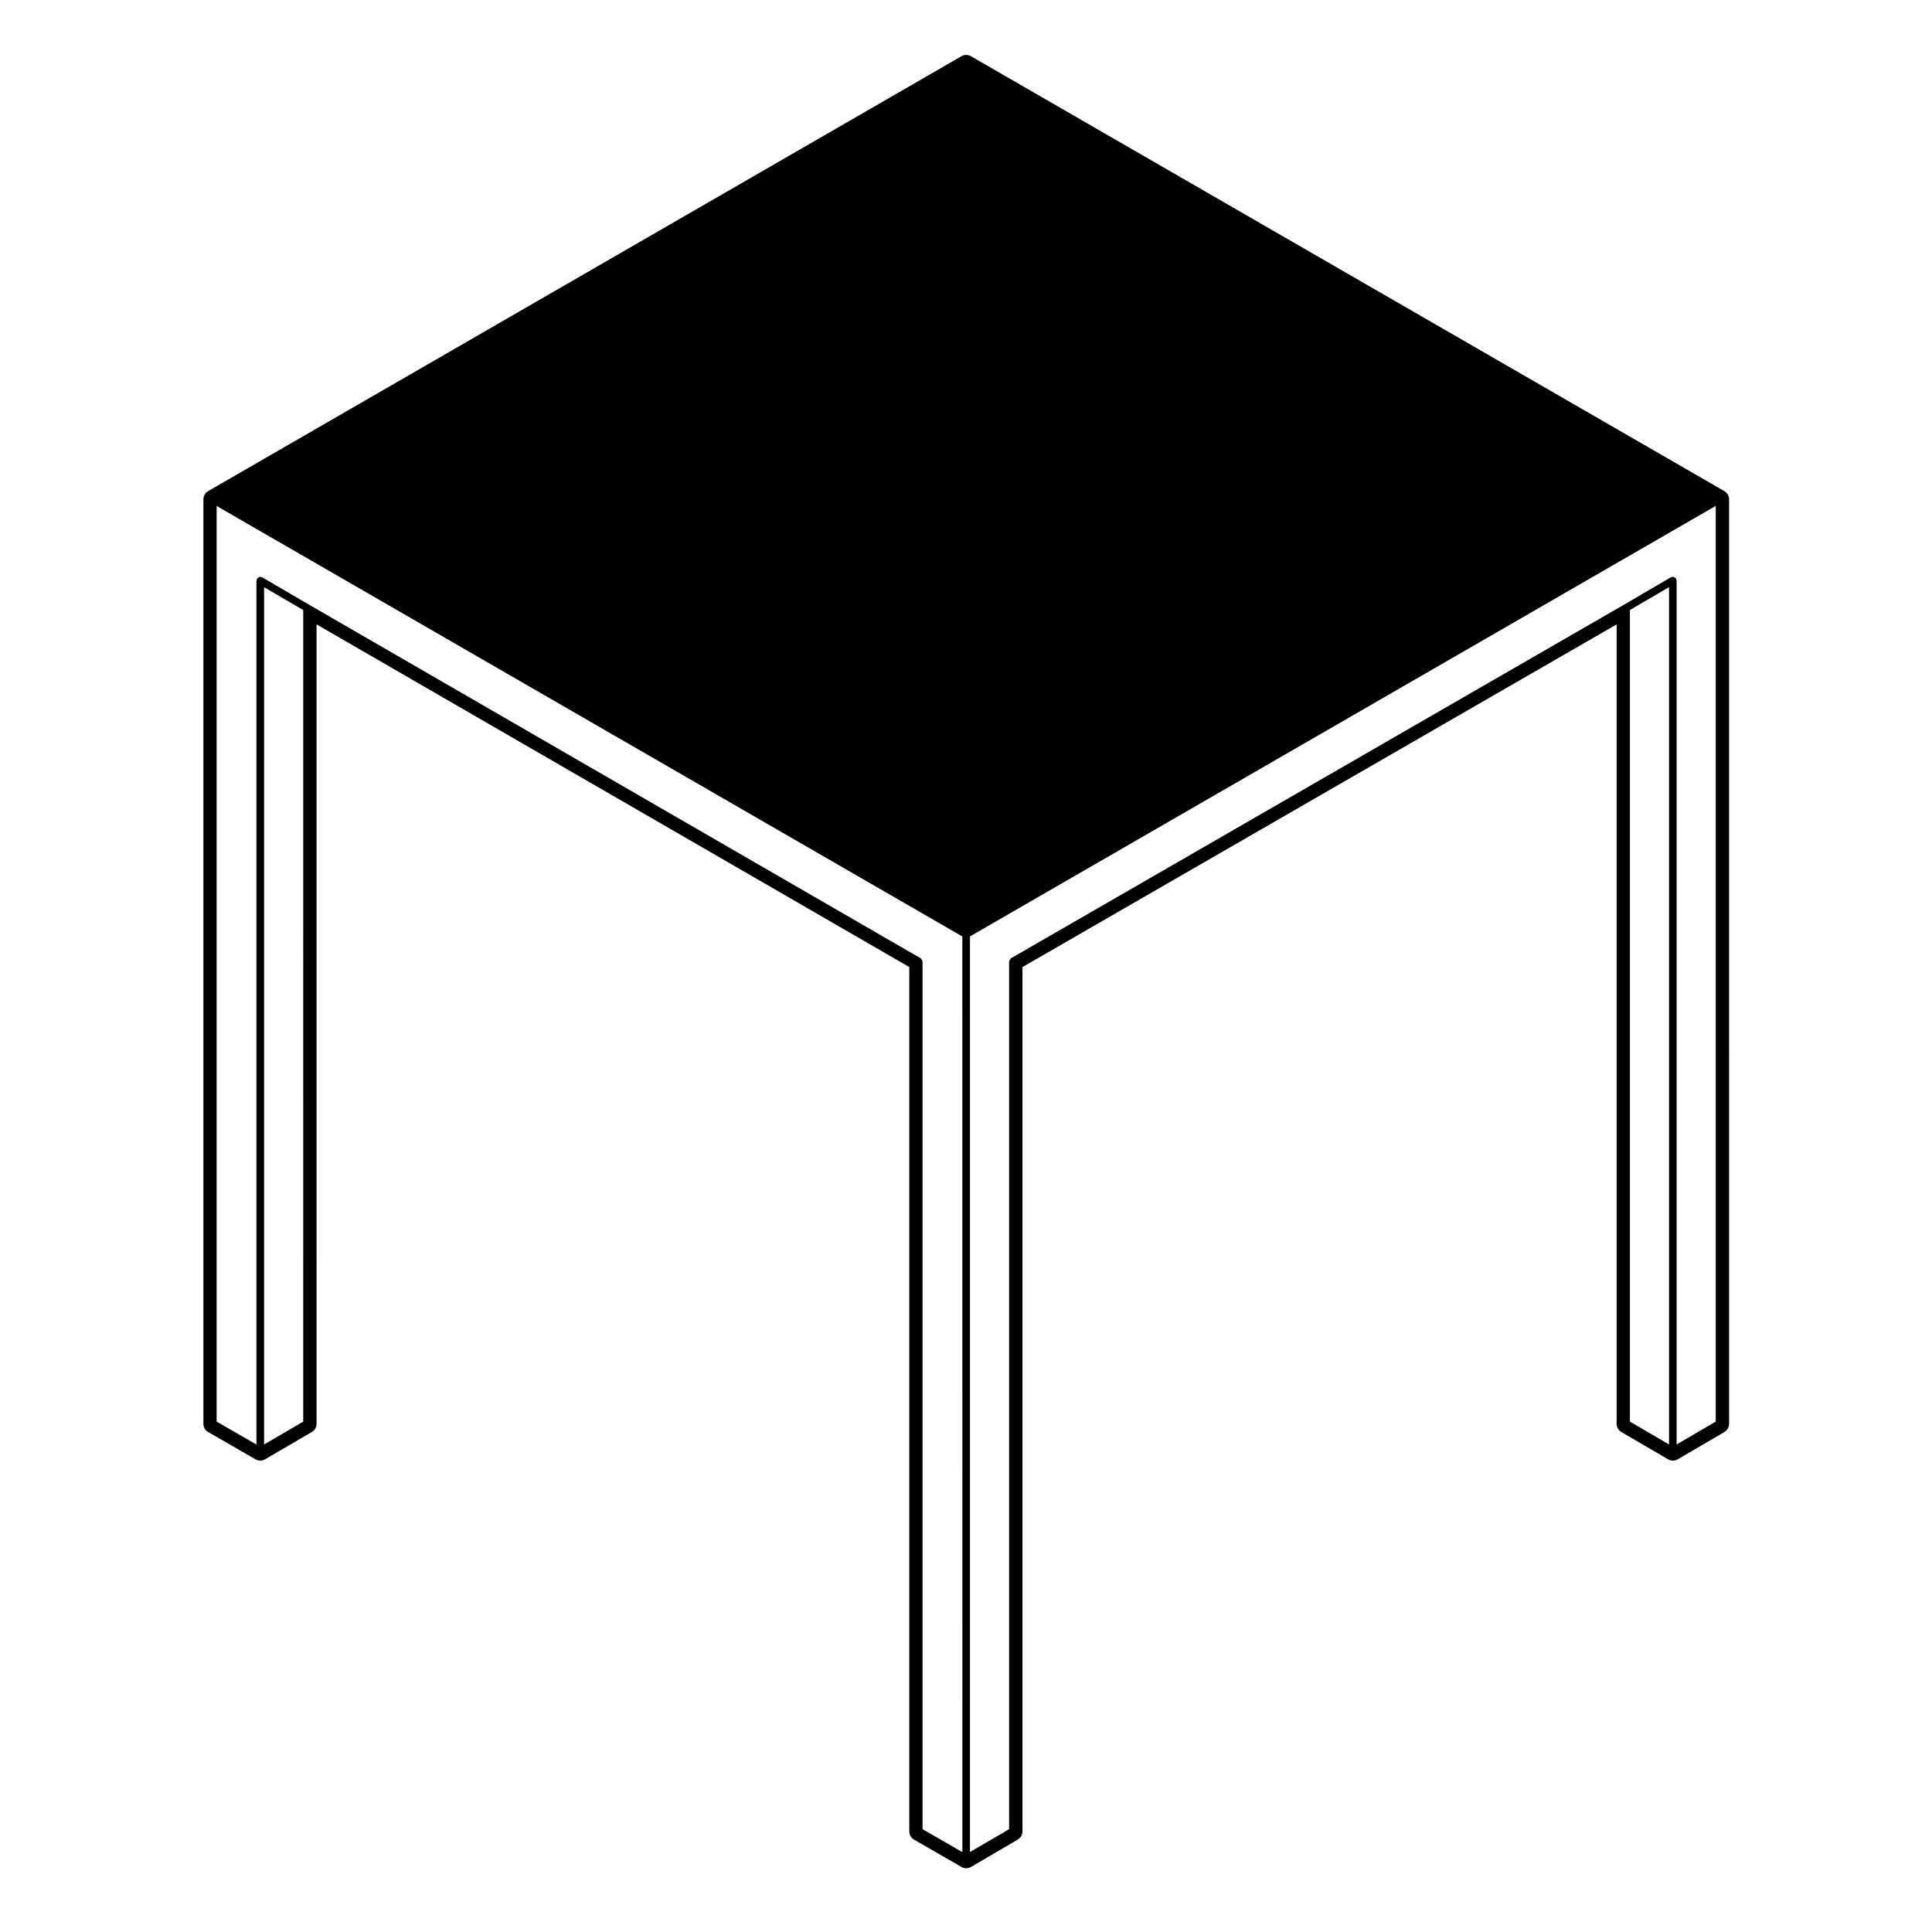 <?xml version="1.0" encoding="UTF-8"?>
<!-- Uploaded to: SVG Repo, www.svgrepo.com, Generator: SVG Repo Mixer Tools -->
<svg fill="#000000" width="800px" height="800px" version="1.1" viewBox="144 144 512 512" xmlns="http://www.w3.org/2000/svg">
 <path d="m401.31 158.9c-0.387-0.223-0.828-0.336-1.258-0.336-0.434-0.004-0.875 0.105-1.262 0.336l-199.63 115.25c-0.777 0.449-1.258 1.281-1.258 2.18v244.99c0 0.898 0.484 1.734 1.258 2.18l12.566 7.238c0.395 0.227 0.828 0.332 1.258 0.332 0.438 0 0.875-0.109 1.27-0.344l12.391-7.234c0.77-0.453 1.25-1.281 1.25-2.176l-0.004-211.85 157.08 90.812v229.06c0 0.898 0.484 1.734 1.258 2.18l12.566 7.246c0.387 0.223 0.828 0.336 1.258 0.336 0.438 0 0.883-0.117 1.27-0.344l12.391-7.246c0.77-0.453 1.25-1.281 1.25-2.176v-229.05l157.46-90.82v211.86c0 0.898 0.48 1.723 1.25 2.176l12.391 7.234c0.395 0.23 0.832 0.344 1.27 0.344s0.883-0.109 1.27-0.344l12.379-7.234c0.77-0.453 1.25-1.281 1.25-2.176l-0.004-244.99c0-0.902-0.484-1.734-1.258-2.18zm-176.95 361.84-10.375 6.062 0.004-227.19 10.375 6.066zm174.68 114.09-10.551-6.074v-229.93c0-0.051-0.047-0.082-0.055-0.125-0.016-0.133-0.074-0.227-0.141-0.344s-0.117-0.211-0.223-0.297c-0.039-0.031-0.039-0.086-0.086-0.105l-162.12-93.727h-0.004l-12.383-7.238c-0.086-0.047-0.172-0.012-0.262-0.035-0.09-0.023-0.145-0.105-0.246-0.105-0.051 0-0.082 0.047-0.121 0.051-0.137 0.016-0.23 0.074-0.348 0.141-0.109 0.07-0.211 0.117-0.293 0.223-0.031 0.035-0.086 0.039-0.105 0.082-0.051 0.086-0.016 0.176-0.035 0.262-0.023 0.09-0.105 0.152-0.105 0.246v228.96l-10.551-6.07v-242.66l197.62 114.09zm187.27-108.03-10.375-6.062v-215.07l10.375-6.066zm12.379-6.062-10.363 6.062v-228.95c0-0.098-0.082-0.156-0.105-0.246-0.02-0.09 0.016-0.18-0.035-0.262-0.023-0.039-0.082-0.047-0.105-0.082-0.086-0.105-0.18-0.16-0.301-0.227-0.121-0.066-0.207-0.121-0.336-0.141-0.047-0.004-0.074-0.051-0.121-0.051-0.098 0-0.156 0.074-0.246 0.102-0.09 0.023-0.176-0.012-0.262 0.035l-12.391 7.246-162.49 93.723c-0.047 0.023-0.047 0.082-0.086 0.105-0.105 0.082-0.16 0.18-0.23 0.301-0.066 0.109-0.121 0.207-0.137 0.332-0.012 0.051-0.055 0.082-0.055 0.133v229.93l-10.375 6.062v-242.65l197.64-114.09z"/>
</svg>